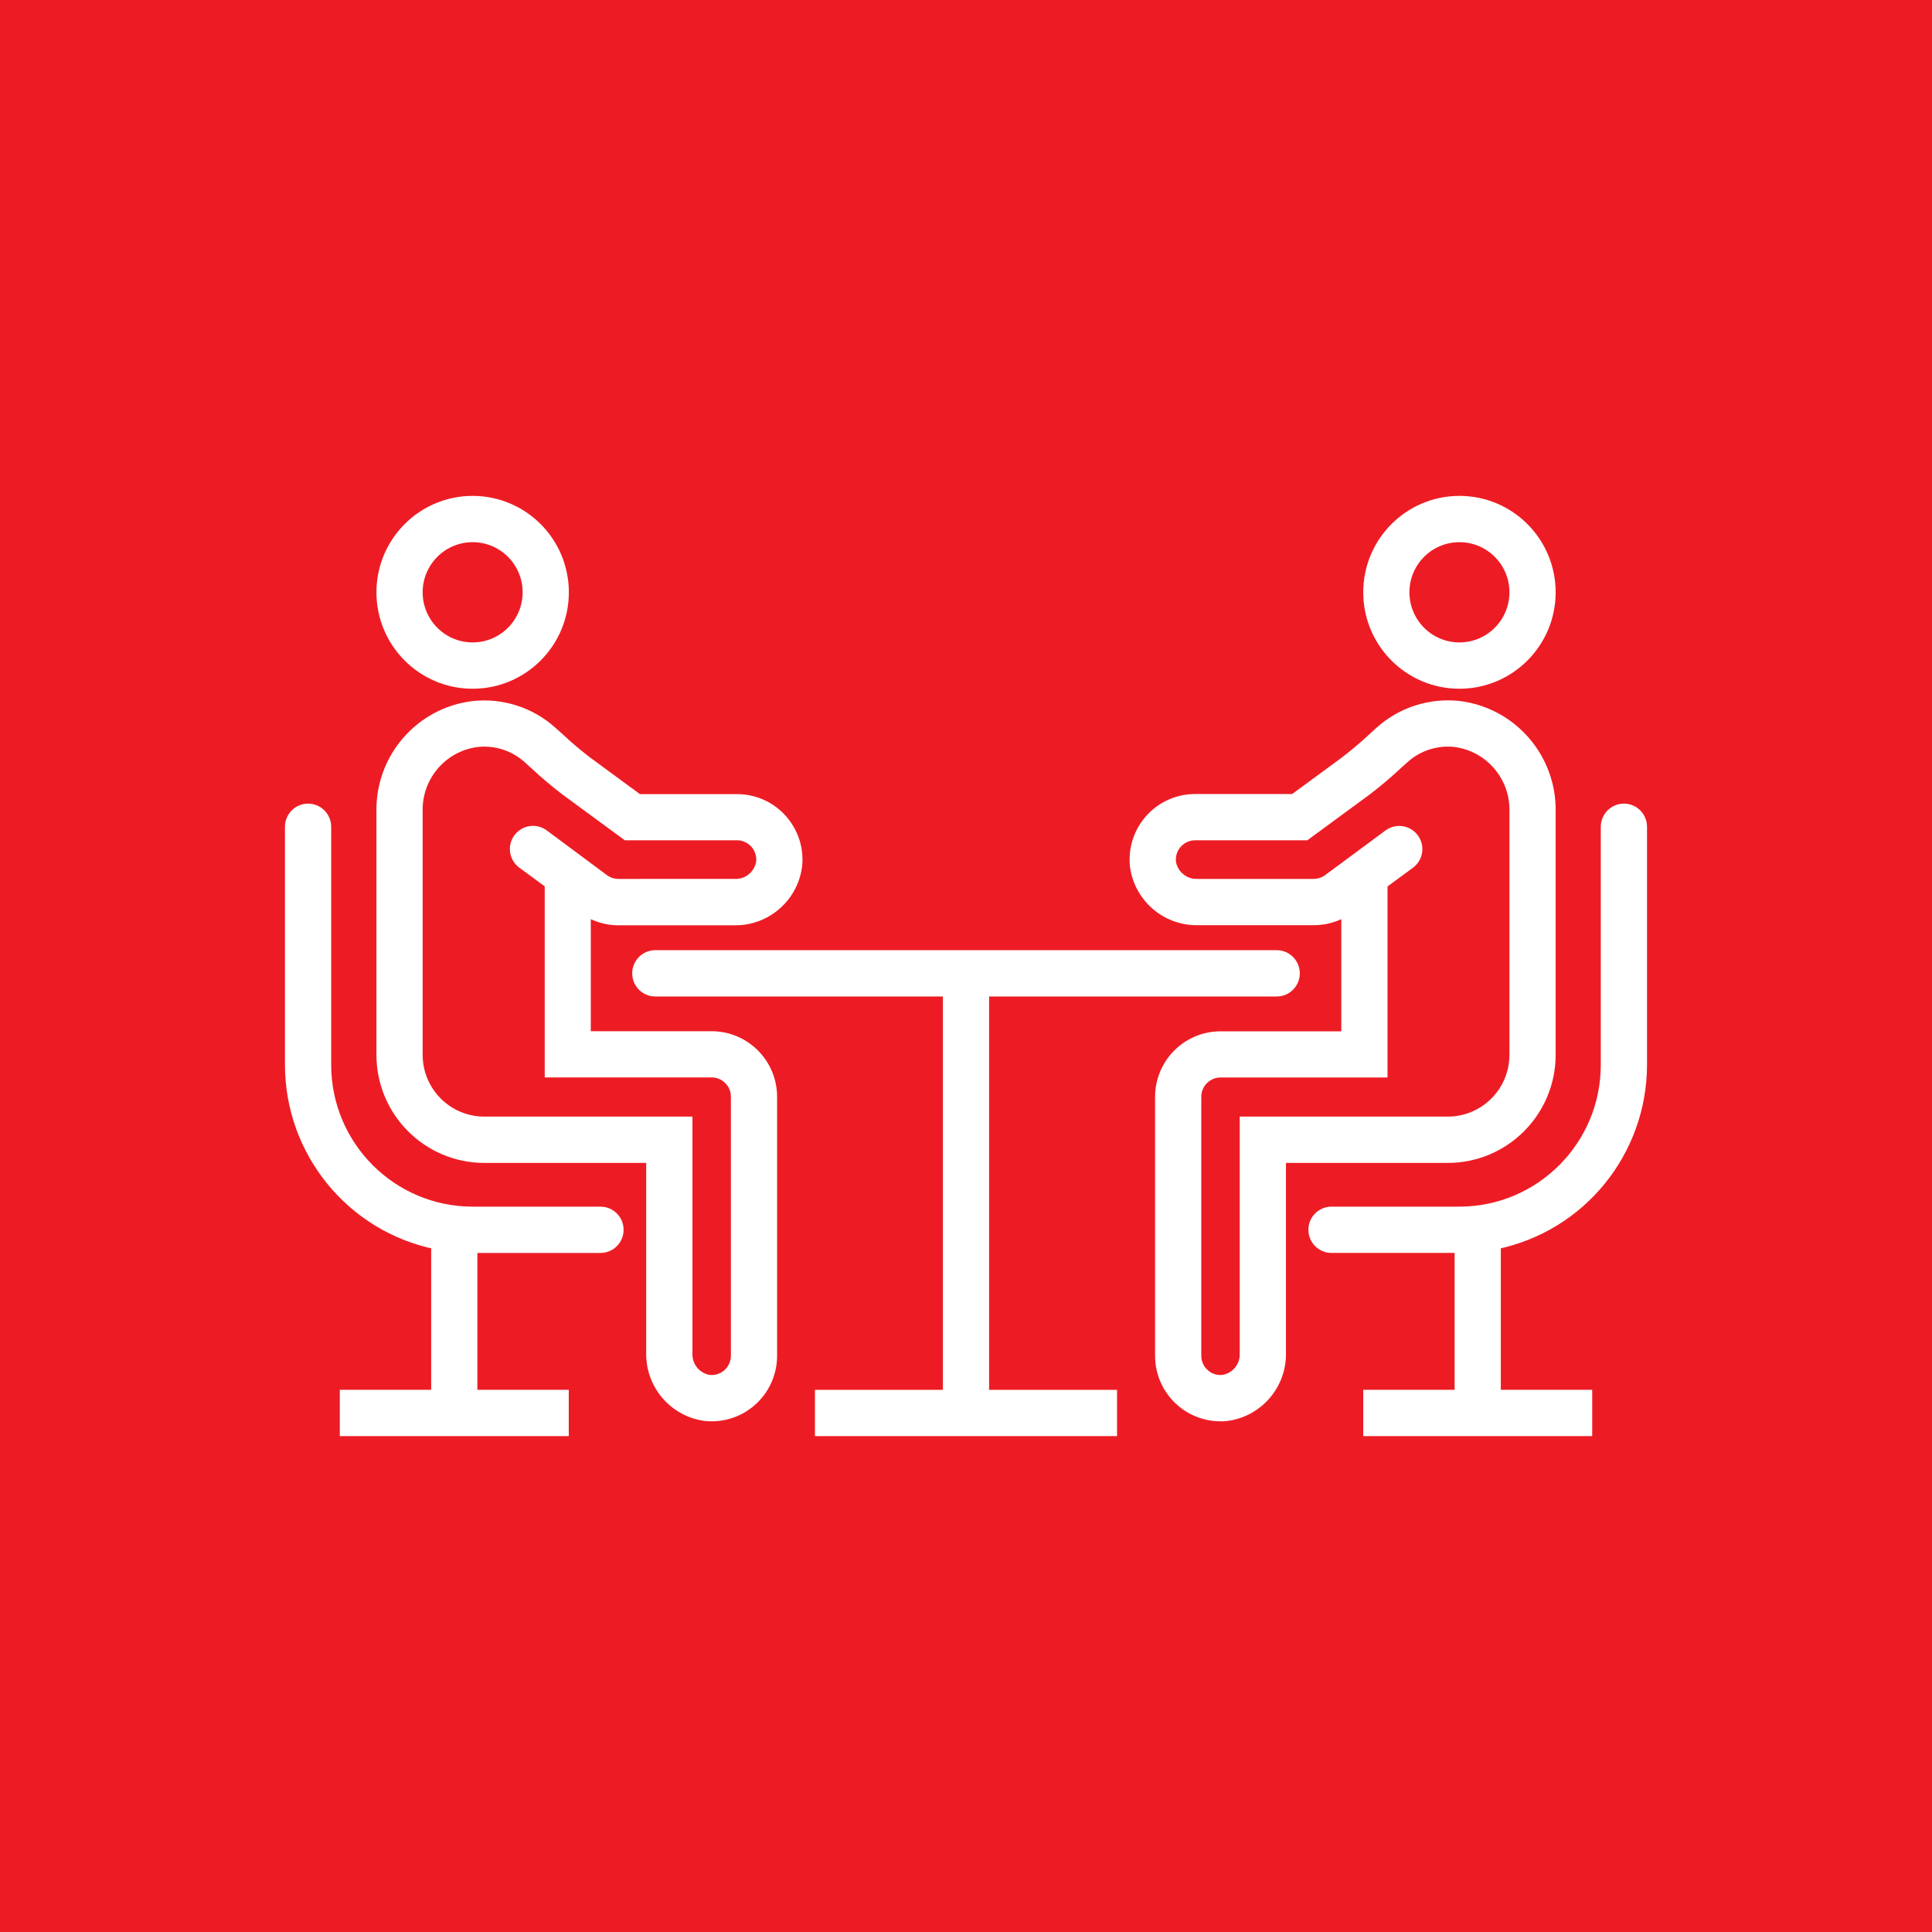 <?xml version="1.0" encoding="UTF-8"?> <!-- Generator: Adobe Illustrator 15.1.0, SVG Export Plug-In . SVG Version: 6.00 Build 0) --> <svg xmlns="http://www.w3.org/2000/svg" xmlns:xlink="http://www.w3.org/1999/xlink" id="Layer_1" x="0px" y="0px" width="200px" height="200px" viewBox="0 0 200 200" xml:space="preserve"> <rect fill="#ED1C24" width="200" height="200"></rect> <circle fill="#ED1C24" cx="100" cy="100" r="100"></circle> <g> <path fill="#FFFFFF" stroke="#FFFFFF" stroke-miterlimit="10" d="M56.298,86.365c-0.842-0.624-2.026-0.444-2.646,0.399 c-0.622,0.844-0.441,2.029,0.4,2.653l2.837,2.084v19.533h16.791c1.375,0.006,2.486,1.127,2.482,2.508v26.803 c0.001,1.375-1.112,2.494-2.487,2.498c-0.09,0-0.18-0.006-0.268-0.016c-1.326-0.215-2.284-1.389-2.225-2.734v-24.002H50.129 c-3.797-0.004-6.871-3.086-6.876-6.895V83.962c-0.074-3.603,2.579-6.683,6.148-7.132c1.902-0.207,3.803,0.404,5.229,1.682 l0.72,0.651c1.012,0.947,2.071,1.842,3.175,2.683l6.32,4.641h11.452c1.377,0.003,2.493,1.12,2.492,2.501 c0,0.089-0.005,0.178-0.015,0.267c-0.213,1.326-1.383,2.286-2.727,2.229H64.029c-0.532,0-1.049-0.167-1.481-0.478L56.298,86.365z M73.667,107.251H60.659v-12.94c1.007,0.636,2.174,0.977,3.366,0.977h12.022c3.28,0.039,6.069-2.388,6.491-5.647 c0.356-3.455-2.15-6.545-5.597-6.901c-0.214-0.022-0.43-0.034-0.646-0.034H66.08l-5.316-3.907c-1-0.765-1.96-1.578-2.875-2.439 l-0.739-0.664c-2.235-2-5.21-2.952-8.187-2.624c-5.492,0.67-9.589,5.391-9.495,10.935v25.19c0.005,5.898,4.774,10.682,10.66,10.688 h17.266v20.209c-0.041,3.287,2.379,6.086,5.634,6.508c0.209,0.021,0.419,0.031,0.627,0.031c3.461,0.01,6.279-2.793,6.29-6.264 c0-0.01,0-0.018,0-0.023v-26.803C79.941,110.068,77.132,107.253,73.667,107.251z"></path> <path fill="#FFFFFF" stroke="#FFFFFF" stroke-miterlimit="10" d="M48.929,55.626c3.133,0,5.674,2.547,5.674,5.689 c0,3.142-2.542,5.689-5.674,5.689c-3.135,0-5.676-2.548-5.676-5.689C43.253,58.174,45.794,55.626,48.929,55.626z M48.929,70.798 c5.224,0,9.458-4.247,9.458-9.482c0-5.236-4.234-9.482-9.458-9.482c-5.226,0-9.46,4.247-9.46,9.482 C39.469,66.551,43.703,70.798,48.929,70.798z"></path> <path fill="#FFFFFF" stroke="#FFFFFF" stroke-miterlimit="10" d="M62.163,125.412H48.919c-8.354-0.01-15.126-6.795-15.135-15.17 V85.59c0-1.051-0.847-1.899-1.893-1.899C30.847,83.691,30,84.54,30,85.59v24.651c0.01,9.008,6.332,16.771,15.135,18.584v15.549 h-9.459v3.793h22.702v-3.793h-9.459v-15.17h13.244c1.045,0,1.891-0.848,1.891-1.896S63.208,125.412,62.163,125.412z"></path> <path fill="#FFFFFF" stroke="#FFFFFF" stroke-miterlimit="10" d="M101.892,102.656h30.27c1.047,0,1.893-0.848,1.893-1.896 c0-1.047-0.846-1.897-1.893-1.897H67.838c-1.046,0-1.893,0.85-1.893,1.897c0,1.049,0.847,1.896,1.893,1.896h30.27v41.719H84.865 v3.793h30.271v-3.793h-13.244V102.656z"></path> <path fill="#FFFFFF" stroke="#FFFFFF" stroke-miterlimit="10" d="M137.459,91.006c-0.432,0.311-0.949,0.478-1.479,0.478h-12.013 c-1.342,0.055-2.513-0.902-2.729-2.229c-0.146-1.374,0.846-2.604,2.214-2.753c0.089-0.01,0.178-0.015,0.267-0.015h11.452 l6.318-4.641c1.105-0.841,2.16-1.736,3.172-2.683l0.725-0.651c1.416-1.272,3.308-1.886,5.201-1.687 c3.589,0.449,6.255,3.546,6.171,7.171v25.2c-0.005,3.809-3.081,6.891-6.876,6.895h-21.046v24.002 c0.059,1.346-0.898,2.52-2.227,2.734c-0.703,0.082-1.411-0.148-1.932-0.633c-0.525-0.469-0.826-1.145-0.82-1.85v-26.803 c0-1.381,1.117-2.498,2.49-2.498h16.789V91.511l2.836-2.086c0.844-0.624,1.021-1.811,0.399-2.651 c-0.621-0.846-1.805-1.025-2.648-0.402L137.459,91.006z M160.54,109.197V84.032c0.105-5.564-4.011-10.304-9.522-10.972 c-2.967-0.318-5.931,0.634-8.16,2.622l-0.737,0.671c-0.918,0.858-1.88,1.672-2.876,2.437l-5.319,3.909h-10.217 c-3.468,0.002-6.273,2.819-6.273,6.293c0,0.215,0.01,0.427,0.029,0.639c0.424,3.261,3.215,5.688,6.496,5.647h12.024 c1.188,0.003,2.357-0.33,3.366-0.966v12.95h-13.004c-3.463,0.002-6.27,2.818-6.273,6.289v26.795 c-0.003,3.471,2.806,6.287,6.269,6.287c0.005,0,0.013,0,0.02,0c0.207,0,0.415,0,0.626-0.031c3.254-0.422,5.673-3.221,5.633-6.508 v-20.209h17.269C155.768,119.875,160.537,115.095,160.54,109.197z"></path> <path fill="#FFFFFF" stroke="#FFFFFF" stroke-miterlimit="10" d="M151.082,55.626c3.132,0,5.675,2.547,5.675,5.689 c0,3.142-2.543,5.689-5.675,5.689c-3.137,0-5.678-2.548-5.678-5.689C145.404,58.174,147.945,55.626,151.082,55.626z M151.082,70.798c5.224,0,9.458-4.247,9.458-9.482c0-5.236-4.234-9.482-9.458-9.482c-5.226,0-9.46,4.247-9.46,9.482 C141.622,66.551,145.856,70.798,151.082,70.798z"></path> <path fill="#FFFFFF" stroke="#FFFFFF" stroke-miterlimit="10" d="M168.108,83.691c-1.041,0-1.895,0.848-1.895,1.899v24.651 c-0.007,8.375-6.779,15.16-15.132,15.17h-13.243c-1.046,0-1.895,0.848-1.895,1.896s0.849,1.896,1.895,1.896h13.243v15.17h-9.46 v3.793h22.703v-3.793h-9.46v-15.549c8.804-1.813,15.117-9.576,15.135-18.584V85.59C170,84.54,169.148,83.691,168.108,83.691z"></path> </g> </svg> 
